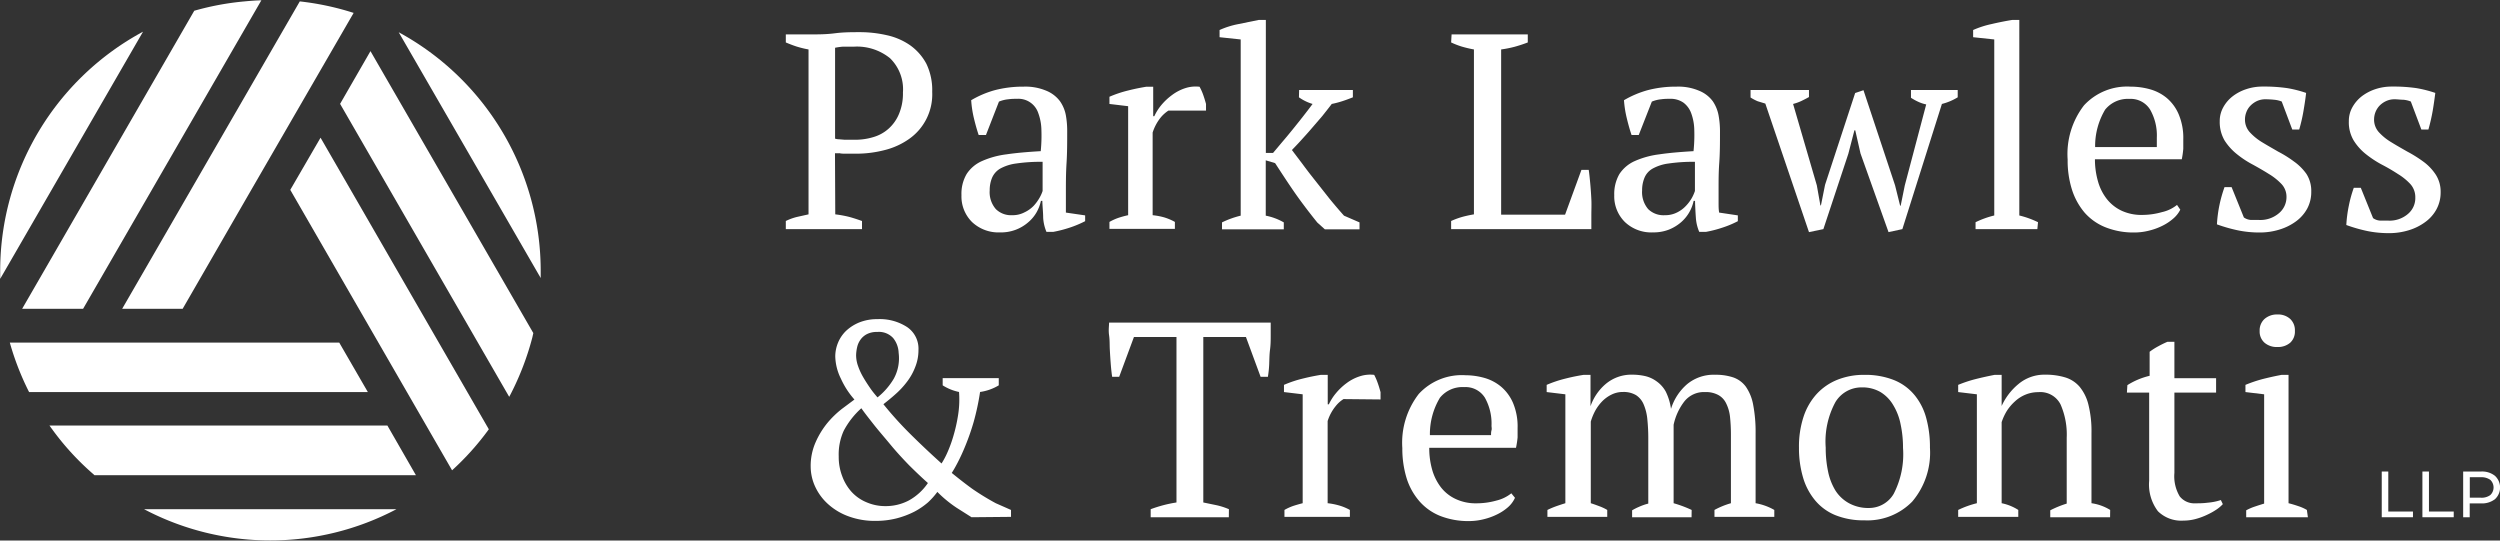<?xml version="1.0" encoding="UTF-8"?> <svg xmlns="http://www.w3.org/2000/svg" id="Layer_1" data-name="Layer 1" viewBox="0 0 267.43 57.82"><rect x="0" y="0" width="267.43" height="57.82" fill="#333333" stroke="none"/><defs><style>.cls-1{fill:#fff;}</style></defs><path class="cls-1" d="M68.12,43.07c0,.27,0,.55,0,.84L52.93,17.62A29.06,29.06,0,0,1,68.12,43.07Z" transform="translate(-10.28 -14.17)"></path><path class="cls-1" d="M25.69,68.64h27a28.94,28.94,0,0,1-27,0Z" transform="translate(-10.28 -14.17)"></path><path class="cls-1" d="M25.58,17.56,10.3,44c0-.33,0-.65,0-1A29.06,29.06,0,0,1,25.58,17.56Z" transform="translate(-10.28 -14.17)"></path><path class="cls-1" d="M12.65,47.2,31.06,15.32a28.88,28.88,0,0,1,5.38-1q.9-.09,1.8-.12l-19.07,33Z" transform="translate(-10.28 -14.17)"></path><path class="cls-1" d="M23.35,47.2l19-32.88a29.44,29.44,0,0,1,5.28,1.08l.48.15L37.28,34.27,29.82,47.2Z" transform="translate(-10.28 -14.17)"></path><path class="cls-1" d="M13.39,56.11a29.41,29.41,0,0,1-2.06-5.29H46.57l3.06,5.29Z" transform="translate(-10.28 -14.17)"></path><path class="cls-1" d="M20.38,65l-.14-.13a28.62,28.62,0,0,1-4.54-5l-.13-.18H51.72L54.77,65Z" transform="translate(-10.28 -14.17)"></path><path class="cls-1" d="M49.91,19.64,67.33,49.8l-.1.45a29.49,29.49,0,0,1-2.34,6.11l-.14.26L46.66,25.28Z" transform="translate(-10.28 -14.17)"></path><path class="cls-1" d="M44.57,28.9l18,31.19a28.69,28.69,0,0,1-3.93,4.39l-17.31-30Z" transform="translate(-10.28 -14.17)"></path><path class="cls-1" d="M265.06,64.61h.7v4.28h2.64v.61h-3.34Z" transform="translate(-10.28 -14.17)"></path><path class="cls-1" d="M269.41,64.61h.7v4.28h2.65v.61h-3.35Z" transform="translate(-10.28 -14.17)"></path><path class="cls-1" d="M277.17,65.07a1.7,1.7,0,0,1,0,2.5,2.27,2.27,0,0,1-1.49.45h-1.21V69.5h-.7V64.61h1.91A2.21,2.21,0,0,1,277.17,65.07Zm-.5,2.06a1.12,1.12,0,0,0,0-1.63,1.62,1.62,0,0,0-1-.28h-1.19v2.19h1.19A1.56,1.56,0,0,0,276.67,67.13Z" transform="translate(-10.28 -14.17)"></path><path class="cls-1" d="M99.63,37.1a11.4,11.4,0,0,1,1.52.28c.47.13.92.28,1.34.43v.87H94.34v-.87a5.93,5.93,0,0,1,1.22-.44l1.21-.27V19.46a10.73,10.73,0,0,1-1.27-.31c-.4-.13-.79-.28-1.16-.44v-.86H97c.8,0,1.66,0,2.59-.12s1.83-.12,2.68-.12a12.9,12.9,0,0,1,2.85.32A7,7,0,0,1,107.62,19a5.72,5.72,0,0,1,1.76,2A6.47,6.47,0,0,1,110,24a5.82,5.82,0,0,1-2.51,5.06,7.79,7.79,0,0,1-2.6,1.17,12.05,12.05,0,0,1-3,.38h-.46l-.67,0c-.24,0-.46,0-.68-.05a3.36,3.36,0,0,1-.48,0Zm2-17.94c-.47,0-.86,0-1.16,0a6.14,6.14,0,0,0-.86.12V29a1.41,1.41,0,0,0,.43.07l.6.05.61,0h.47a6.66,6.66,0,0,0,2-.29,4.17,4.17,0,0,0,1.62-.9,4.34,4.34,0,0,0,1.11-1.58,5.64,5.64,0,0,0,.42-2.29,4.64,4.64,0,0,0-1.38-3.66A5.61,5.61,0,0,0,101.65,19.16Z" transform="translate(-10.28 -14.17)"></path><path class="cls-1" d="M124.3,34.78c0,.44,0,.81,0,1.13s0,.66,0,1l2.06.3v.62a11.36,11.36,0,0,1-1.65.69,13.16,13.16,0,0,1-1.74.45h-.75a4.58,4.58,0,0,1-.35-1.51c0-.54-.07-1.14-.09-1.8h-.15a4.41,4.41,0,0,1-.46,1.21,4,4,0,0,1-.9,1.08,4.41,4.41,0,0,1-3,1.08,4.12,4.12,0,0,1-3-1.1,3.85,3.85,0,0,1-1.14-2.89,4.17,4.17,0,0,1,.55-2.25,3.76,3.76,0,0,1,1.62-1.38,9.21,9.21,0,0,1,2.65-.73c1-.15,2.27-.26,3.66-.34a16.91,16.91,0,0,0,.07-2.31,5.45,5.45,0,0,0-.33-1.75,2.24,2.24,0,0,0-2.27-1.54c-.28,0-.59,0-.94.05a3.45,3.45,0,0,0-1,.25l-1.39,3.57h-.78c-.2-.59-.37-1.21-.52-1.84a11.39,11.39,0,0,1-.28-1.88,10.32,10.32,0,0,1,2.51-1.07,11.81,11.81,0,0,1,3.08-.38,5.72,5.72,0,0,1,2.43.43A3.45,3.45,0,0,1,123.67,25a3.84,3.84,0,0,1,.63,1.52,9.38,9.38,0,0,1,.14,1.66c0,1.2,0,2.34-.07,3.44S124.3,33.77,124.3,34.78Zm-5.75,2.41a2.72,2.72,0,0,0,1.31-.3,3.33,3.33,0,0,0,1-.71,4.7,4.7,0,0,0,.62-.85,3.92,3.92,0,0,0,.33-.73V31.48a18.12,18.12,0,0,0-2.83.18,4.81,4.81,0,0,0-1.73.56,2.1,2.1,0,0,0-.86,1,3.45,3.45,0,0,0-.24,1.32,2.75,2.75,0,0,0,.66,2A2.31,2.31,0,0,0,118.55,37.19Z" transform="translate(-10.28 -14.17)"></path><path class="cls-1" d="M135.27,26a3.7,3.7,0,0,0-.82.73,5,5,0,0,0-.87,1.62v8.84a7.3,7.3,0,0,1,1.19.22,5.71,5.71,0,0,1,1.19.5v.74h-7v-.74a5.5,5.5,0,0,1,1-.45c.31-.1.63-.19,1-.27V25.53l-2-.24v-.77a12.36,12.36,0,0,1,2-.67c.67-.17,1.32-.3,1.93-.4h.75V26.6h.12a5.21,5.21,0,0,1,.75-1.19,6.45,6.45,0,0,1,1.14-1.07,4.87,4.87,0,0,1,1.39-.73,3.59,3.59,0,0,1,1.56-.16,5.91,5.91,0,0,1,.38.84c.11.31.21.63.31,1V26Z" transform="translate(-10.28 -14.17)"></path><path class="cls-1" d="M149.25,23.8H155v.78c-.38.15-.75.29-1.12.41a10.59,10.59,0,0,1-1.14.3c-.3.4-.64.82-1,1.28l-1.18,1.37c-.39.46-.78.88-1.14,1.28s-.68.72-.94,1l1.09,1.44q.63.86,1.38,1.8l1.53,1.94c.53.65,1.05,1.26,1.57,1.84l1.66.72v.74H152l-.8-.72c-1.05-1.3-1.92-2.47-2.62-3.49s-1.33-2-1.9-2.87l-1-.3v5.92a6.23,6.23,0,0,1,1.93.72v.74H141v-.74a9.78,9.78,0,0,1,2-.72V18.39l-2.26-.24v-.77a9,9,0,0,1,2-.63l2.2-.45h.75V30.53h.77l1-1.19c.38-.44.75-.89,1.13-1.36s.74-.92,1.1-1.38.69-.89,1-1.31a5,5,0,0,1-1.46-.71Z" transform="translate(-10.28 -14.17)"></path><path class="cls-1" d="M165.56,17.85h8.15v.86a14.93,14.93,0,0,1-1.43.47,11.87,11.87,0,0,1-1.42.28V37.13h6.84l1.75-4.79h.78c.06.42.11.9.16,1.44s.09,1.11.12,1.7,0,1.16,0,1.71,0,1.05,0,1.49h-15v-.87a8.42,8.42,0,0,1,1.31-.47c.39-.1.77-.18,1.13-.24V19.46a12.55,12.55,0,0,1-1.31-.31,8.6,8.6,0,0,1-1.13-.44Z" transform="translate(-10.28 -14.17)"></path><path class="cls-1" d="M194.12,34.78c0,.44,0,.81,0,1.13s0,.66.06,1l2,.3v.62a10.49,10.49,0,0,1-1.65.69,12.41,12.41,0,0,1-1.74.45h-.74a4.58,4.58,0,0,1-.36-1.51q-.06-.81-.09-1.8h-.15a4.11,4.11,0,0,1-.46,1.21,4.17,4.17,0,0,1-.89,1.08,4.63,4.63,0,0,1-1.29.78,4.56,4.56,0,0,1-1.7.3,4.1,4.1,0,0,1-3-1.1,3.86,3.86,0,0,1-1.15-2.89,4.26,4.26,0,0,1,.55-2.25,3.82,3.82,0,0,1,1.62-1.38,9.3,9.3,0,0,1,2.65-.73c1-.15,2.27-.26,3.66-.34a17,17,0,0,0,.08-2.31,5.45,5.45,0,0,0-.33-1.75,2.45,2.45,0,0,0-.83-1.13,2.4,2.4,0,0,0-1.45-.41c-.27,0-.59,0-.93.05a3.45,3.45,0,0,0-1,.25l-1.4,3.57h-.77c-.2-.59-.37-1.21-.52-1.84a11.43,11.43,0,0,1-.29-1.88,10.56,10.56,0,0,1,2.52-1.07,11.75,11.75,0,0,1,3.08-.38,5.64,5.64,0,0,1,2.42.43A3.41,3.41,0,0,1,193.5,25a4,4,0,0,1,.62,1.52,9.4,9.4,0,0,1,.15,1.66c0,1.2,0,2.34-.08,3.44S194.12,33.77,194.12,34.78Zm-5.74,2.41a2.78,2.78,0,0,0,1.31-.3,3.28,3.28,0,0,0,.95-.71,4.33,4.33,0,0,0,.63-.85,4.53,4.53,0,0,0,.32-.73V31.48a18,18,0,0,0-2.82.18,4.75,4.75,0,0,0-1.73.56,2,2,0,0,0-.86,1,3.45,3.45,0,0,0-.24,1.32,2.79,2.79,0,0,0,.65,2A2.34,2.34,0,0,0,188.38,37.19Z" transform="translate(-10.28 -14.17)"></path><path class="cls-1" d="M203.79,39l-4.67-13.75L198.3,25a5,5,0,0,1-.76-.4V23.8h6.25v.75c-.28.16-.56.3-.83.43a5.29,5.29,0,0,1-.87.31L204.63,34l.38,2.14h.06l.44-2.2,3.22-9.82.89-.3L213,34l.54,2.17h.06l.44-2.17,2.29-8.66a3.82,3.82,0,0,1-.76-.24,6.26,6.26,0,0,1-.87-.47V23.8h5v.78a6.17,6.17,0,0,1-1.69.71l-4.23,13.39L212.3,39l-3-8.42-.56-2.47h-.09L208,30.62l-2.67,8.06Z" transform="translate(-10.28 -14.17)"></path><path class="cls-1" d="M228.22,38.68h-6.61v-.74a9.93,9.93,0,0,1,2-.72V18.39l-2.26-.24v-.77a10.05,10.05,0,0,1,1.94-.63c.77-.18,1.52-.33,2.26-.45h.74V37.22a9.78,9.78,0,0,1,2,.72Z" transform="translate(-10.28 -14.17)"></path><path class="cls-1" d="M243.51,36.6a3.08,3.08,0,0,1-.75.95,5.44,5.44,0,0,1-1.16.77,6.71,6.71,0,0,1-1.43.52,6.37,6.37,0,0,1-1.57.2,8.09,8.09,0,0,1-3.1-.56,5.86,5.86,0,0,1-2.23-1.57,7.15,7.15,0,0,1-1.35-2.46,10.33,10.33,0,0,1-.46-3.21,8.52,8.52,0,0,1,1.75-5.8,6.27,6.27,0,0,1,5-2,7.63,7.63,0,0,1,2.06.28,4.86,4.86,0,0,1,1.79.93,4.66,4.66,0,0,1,1.28,1.75,6.47,6.47,0,0,1,.49,2.69c0,.34,0,.68,0,1a10.05,10.05,0,0,1-.16,1.12h-9.29a8.43,8.43,0,0,0,.32,2.34,5.43,5.43,0,0,0,.93,1.88,4.38,4.38,0,0,0,1.58,1.27,5,5,0,0,0,2.23.46,7.74,7.74,0,0,0,2.11-.3,3.9,3.9,0,0,0,1.61-.77Zm-5.45-11.85a3.11,3.11,0,0,0-2.59,1.15,7.61,7.61,0,0,0-1.07,4H241c0-.18,0-.35,0-.52s0-.33,0-.49a5.57,5.57,0,0,0-.72-3A2.44,2.44,0,0,0,238.06,24.75Z" transform="translate(-10.28 -14.17)"></path><path class="cls-1" d="M254.87,35.29a2,2,0,0,0-.52-1.42A6.37,6.37,0,0,0,253,32.79c-.54-.34-1.11-.67-1.71-1a10.28,10.28,0,0,1-1.71-1.12,6,6,0,0,1-1.33-1.47,3.89,3.89,0,0,1-.52-2.06,3,3,0,0,1,.37-1.48,3.77,3.77,0,0,1,1-1.18,4.83,4.83,0,0,1,1.46-.77,5.44,5.44,0,0,1,1.78-.28,17,17,0,0,1,2.63.17,12.48,12.48,0,0,1,2,.51c-.07.63-.17,1.27-.28,1.92a17.53,17.53,0,0,1-.46,2h-.74l-1.13-3a2.83,2.83,0,0,0-.81-.19,9.12,9.12,0,0,0-.92-.05,2.13,2.13,0,0,0-.94.2,2.41,2.41,0,0,0-.68.49,2,2,0,0,0-.43.68,2.16,2.16,0,0,0-.15.78,2,2,0,0,0,.52,1.38,6,6,0,0,0,1.32,1.07c.54.33,1.11.65,1.71,1a12.32,12.32,0,0,1,1.71,1.07A5.6,5.6,0,0,1,257,32.77a3.35,3.35,0,0,1,.52,1.89,3.76,3.76,0,0,1-.43,1.82,4.18,4.18,0,0,1-1.19,1.36,5.81,5.81,0,0,1-1.76.88,7,7,0,0,1-2.12.32,11.35,11.35,0,0,1-2.35-.23,16.68,16.68,0,0,1-2.24-.64,13.94,13.94,0,0,1,.27-2.07,14.51,14.51,0,0,1,.54-1.91H249l1.31,3.24a1.47,1.47,0,0,0,.79.27l.85,0a3.05,3.05,0,0,0,2.11-.72A2.23,2.23,0,0,0,254.87,35.29Z" transform="translate(-10.28 -14.17)"></path><path class="cls-1" d="M268.65,35.29a2.09,2.09,0,0,0-.52-1.42,6.18,6.18,0,0,0-1.33-1.08,19.68,19.68,0,0,0-1.71-1,11.18,11.18,0,0,1-1.71-1.12,5.72,5.72,0,0,1-1.32-1.47,3.8,3.8,0,0,1-.52-2.06,3,3,0,0,1,.37-1.48,3.88,3.88,0,0,1,1-1.18,5,5,0,0,1,1.46-.77,5.5,5.5,0,0,1,1.79-.28,17,17,0,0,1,2.63.17,13.07,13.07,0,0,1,2,.51c-.08.63-.17,1.27-.28,1.92a20,20,0,0,1-.46,2h-.75l-1.13-3a2.76,2.76,0,0,0-.8-.19c-.3,0-.61-.05-.93-.05a2.12,2.12,0,0,0-.93.2,2.33,2.33,0,0,0-.69.49,2.18,2.18,0,0,0-.43.68,2.16,2.16,0,0,0-.15.78,2,2,0,0,0,.52,1.38,5.87,5.87,0,0,0,1.33,1.07c.53.33,1.1.65,1.71,1a13.63,13.63,0,0,1,1.71,1.07,5.38,5.38,0,0,1,1.32,1.38,3.35,3.35,0,0,1,.53,1.89,3.77,3.77,0,0,1-.44,1.82,4.07,4.07,0,0,1-1.19,1.36,5.75,5.75,0,0,1-1.75.88,7.08,7.08,0,0,1-2.13.32,11.42,11.42,0,0,1-2.35-.23,16.56,16.56,0,0,1-2.23-.64,13.94,13.94,0,0,1,.27-2.07,13.1,13.1,0,0,1,.53-1.91h.75l1.31,3.24a1.43,1.43,0,0,0,.78.27l.85,0a3,3,0,0,0,2.11-.72A2.21,2.21,0,0,0,268.65,35.29Z" transform="translate(-10.28 -14.17)"></path><path class="cls-1" d="M114.21,69.5l-1.58-1a12.9,12.9,0,0,1-2.08-1.71,7.64,7.64,0,0,1-1,1.12,7.73,7.73,0,0,1-1.47,1,9.38,9.38,0,0,1-1.89.71,9,9,0,0,1-2.26.27,8.05,8.05,0,0,1-2.86-.48,6.63,6.63,0,0,1-2.17-1.28,5.74,5.74,0,0,1-1.39-1.84A5.17,5.17,0,0,1,97,64.09a6.26,6.26,0,0,1,.54-2.64A8.91,8.91,0,0,1,98.8,59.4a10.22,10.22,0,0,1,1.54-1.49l1.34-1a8.81,8.81,0,0,1-1.45-2.24,5.61,5.61,0,0,1-.6-2.38,3.86,3.86,0,0,1,.3-1.47,3.72,3.72,0,0,1,.88-1.28,4.58,4.58,0,0,1,1.42-.89,5.09,5.09,0,0,1,1.92-.34,5.36,5.36,0,0,1,3.17.85,2.79,2.79,0,0,1,1.21,2.45,4.81,4.81,0,0,1-.35,1.83,6.25,6.25,0,0,1-.87,1.56,8.83,8.83,0,0,1-1.21,1.31c-.44.4-.89.76-1.32,1.1a38.64,38.64,0,0,0,2.82,3.13q1.62,1.61,3.4,3.21a8.71,8.71,0,0,0,.59-1.1,13.84,13.84,0,0,0,.67-1.82,16.93,16.93,0,0,0,.51-2.27,10.7,10.7,0,0,0,.1-2.46,5.21,5.21,0,0,1-1.75-.71v-.77h6v.77a5.33,5.33,0,0,1-2,.71,26.46,26.46,0,0,1-.68,3.19,24.9,24.9,0,0,1-.87,2.51c-.29.72-.58,1.34-.84,1.84s-.48.88-.64,1.12c.75.61,1.49,1.19,2.21,1.71A26.91,26.91,0,0,0,116.8,68l1.63.72v.74Zm-4.67-3.66q-.9-.8-2-1.89c-.7-.72-1.38-1.46-2-2.21s-1.26-1.48-1.81-2.18-1-1.27-1.31-1.72a8.66,8.66,0,0,0-1.89,2.42A6.12,6.12,0,0,0,100,63a5.72,5.72,0,0,0,.37,2.1,5.12,5.12,0,0,0,1,1.68A4.5,4.5,0,0,0,103,67.91a5,5,0,0,0,2,.4,5.29,5.29,0,0,0,2.51-.61A5.94,5.94,0,0,0,109.54,65.84Zm-7.68-13.65a3.45,3.45,0,0,0,.21,1.14,6.68,6.68,0,0,0,.55,1.19c.23.4.48.78.74,1.16s.53.7.79,1a7.37,7.37,0,0,0,1.74-2,4.54,4.54,0,0,0,.52-2.76,2.66,2.66,0,0,0-.59-1.59,2.06,2.06,0,0,0-1.7-.65,2.31,2.31,0,0,0-1.08.22,1.92,1.92,0,0,0-.7.59,2.18,2.18,0,0,0-.37.82A4.22,4.22,0,0,0,101.86,52.19Z" transform="translate(-10.28 -14.17)"></path><path class="cls-1" d="M141.73,69.5h-8.36v-.86c.43-.16.88-.3,1.32-.42a14,14,0,0,1,1.44-.3V50.22h-4.55L130,54.48h-.75c-.06-.4-.11-.85-.15-1.36s-.07-1-.1-1.54,0-1-.08-1.55,0-1,0-1.35h17.29c0,.39,0,.84,0,1.33s0,1-.07,1.54-.07,1-.09,1.54-.08,1-.14,1.39h-.78l-1.57-4.26H139v17.7l1.45.3a7.47,7.47,0,0,1,1.29.42Z" transform="translate(-10.28 -14.17)"></path><path class="cls-1" d="M154,56.86a3.27,3.27,0,0,0-.82.73,4.84,4.84,0,0,0-.88,1.62V68a7.14,7.14,0,0,1,1.19.23,5.44,5.44,0,0,1,1.19.49v.74h-7v-.74a5.43,5.43,0,0,1,1-.45c.32-.1.63-.19.95-.27V56.35l-2-.24v-.77a12.24,12.24,0,0,1,2-.67c.68-.17,1.32-.3,1.94-.4h.74v3.15h.12a5.5,5.5,0,0,1,.76-1.19,6.41,6.41,0,0,1,1.13-1.07,4.79,4.79,0,0,1,1.4-.73,3.56,3.56,0,0,1,1.56-.16,6,6,0,0,1,.37.85c.11.3.21.63.31,1v.78Z" transform="translate(-10.28 -14.17)"></path><path class="cls-1" d="M172.34,67.42a2.93,2.93,0,0,1-.74,1,5.2,5.2,0,0,1-1.16.77,6.91,6.91,0,0,1-1.43.52,6.45,6.45,0,0,1-1.58.2,8.19,8.19,0,0,1-3.09-.55,5.81,5.81,0,0,1-2.23-1.58,6.87,6.87,0,0,1-1.36-2.45,10.75,10.75,0,0,1-.46-3.22,8.52,8.52,0,0,1,1.76-5.8,6.26,6.26,0,0,1,5-2,7.56,7.56,0,0,1,2,.28,4.85,4.85,0,0,1,1.8.94,4.73,4.73,0,0,1,1.28,1.74,6.47,6.47,0,0,1,.49,2.69c0,.34,0,.68,0,1a10,10,0,0,1-.17,1.11h-9.28a8.38,8.38,0,0,0,.31,2.34,5.59,5.59,0,0,0,.94,1.89A4.27,4.27,0,0,0,166,67.55a5,5,0,0,0,2.23.46,7.83,7.83,0,0,0,2.11-.29,4.09,4.09,0,0,0,1.61-.78ZM166.9,55.58a3.09,3.09,0,0,0-2.59,1.14,7.55,7.55,0,0,0-1.07,4h6.54c0-.17,0-.35.05-.52s0-.33,0-.49a5.66,5.66,0,0,0-.71-3A2.44,2.44,0,0,0,166.9,55.58Z" transform="translate(-10.28 -14.17)"></path><path class="cls-1" d="M191.23,69.5h-6.36v-.74a6.11,6.11,0,0,1,.73-.37,6,6,0,0,1,1-.35V61.17a19.72,19.72,0,0,0-.1-2.14,5.28,5.28,0,0,0-.39-1.59,2.18,2.18,0,0,0-.82-1,2.6,2.6,0,0,0-1.39-.34,2.72,2.72,0,0,0-1.21.27,3.61,3.61,0,0,0-1,.71,4.8,4.8,0,0,0-.75,1,6,6,0,0,0-.49,1.19V68c.32.1.62.21.91.32a5,5,0,0,1,.85.4v.74h-6.4v-.74a8.78,8.78,0,0,1,.92-.39q.51-.18,1-.33V56.35l-2-.24v-.77a12.84,12.84,0,0,1,2-.67c.67-.17,1.31-.3,1.95-.4h.74v3.36h0a5.45,5.45,0,0,1,1.62-2.38,4.25,4.25,0,0,1,2.85-1,6.19,6.19,0,0,1,1.37.15,3.31,3.31,0,0,1,1.21.55,3.28,3.28,0,0,1,1,1.11,6,6,0,0,1,.56,1.85,5.69,5.69,0,0,1,1.73-2.65,4.44,4.44,0,0,1,3-1,5.8,5.8,0,0,1,1.92.28,2.81,2.81,0,0,1,1.36,1,4.93,4.93,0,0,1,.78,1.93,15.52,15.52,0,0,1,.26,3.1V68a6.12,6.12,0,0,1,2,.72v.74h-6.4v-.74a8.6,8.6,0,0,1,1.76-.72V60.63a17.75,17.75,0,0,0-.1-1.9,4.26,4.26,0,0,0-.41-1.41,2,2,0,0,0-.83-.89,2.8,2.8,0,0,0-1.43-.32,2.68,2.68,0,0,0-2.21,1,6.22,6.22,0,0,0-1.15,2.5V68a12.88,12.88,0,0,1,1.93.72Z" transform="translate(-10.28 -14.17)"></path><path class="cls-1" d="M202.72,62.06a10.16,10.16,0,0,1,.49-3.31,6.73,6.73,0,0,1,1.41-2.44,6.11,6.11,0,0,1,2.22-1.52,7.56,7.56,0,0,1,2.87-.52,8.26,8.26,0,0,1,3.18.56,5.52,5.52,0,0,1,2.19,1.6,6.53,6.53,0,0,1,1.25,2.45,11.63,11.63,0,0,1,.4,3.18,8.08,8.08,0,0,1-1.9,5.77,6.7,6.7,0,0,1-5.12,2,8,8,0,0,1-3.09-.55,5.53,5.53,0,0,1-2.17-1.58,6.78,6.78,0,0,1-1.3-2.47A11.06,11.06,0,0,1,202.72,62.06Zm2.86,0a12,12,0,0,0,.25,2.53,6.3,6.3,0,0,0,.8,2.07A4,4,0,0,0,208.07,68a4.28,4.28,0,0,0,2.15.51A3.05,3.05,0,0,0,212.85,67a9.23,9.23,0,0,0,1-4.91,11.94,11.94,0,0,0-.26-2.54,6.26,6.26,0,0,0-.79-2.05,4,4,0,0,0-1.36-1.39,3.85,3.85,0,0,0-2-.5,3.26,3.26,0,0,0-2.82,1.57A8.85,8.85,0,0,0,205.58,62.06Z" transform="translate(-10.28 -14.17)"></path><path class="cls-1" d="M236,69.5h-6.4v-.74a10.79,10.79,0,0,1,1.76-.72V61a8,8,0,0,0-.66-3.57,2.42,2.42,0,0,0-2.38-1.31,3.54,3.54,0,0,0-1.38.27,3.72,3.72,0,0,0-1.13.73,5,5,0,0,0-.85,1,5.75,5.75,0,0,0-.56,1.21V68a5.22,5.22,0,0,1,1.78.72v.74h-6.43v-.74a10.11,10.11,0,0,1,2-.72V56.35l-2-.24v-.77a13.86,13.86,0,0,1,1.79-.6c.67-.17,1.38-.33,2.11-.47h.75V57.6h0a6.52,6.52,0,0,1,1.8-2.35,4.3,4.3,0,0,1,2.84-1,7.26,7.26,0,0,1,2.12.28,3.3,3.3,0,0,1,1.57,1,4.8,4.8,0,0,1,.95,1.92,11.77,11.77,0,0,1,.33,3.05V68a5.21,5.21,0,0,1,2,.72Z" transform="translate(-10.28 -14.17)"></path><path class="cls-1" d="M237.85,55.37a7.71,7.71,0,0,1,2.38-1V51.8a6.83,6.83,0,0,1,.91-.58,10.62,10.62,0,0,1,1-.49h.74v3.9h4.46v1.54h-4.46v8.59a4.2,4.2,0,0,0,.57,2.51,2,2,0,0,0,1.69.74c.36,0,.81,0,1.34-.07a5.89,5.89,0,0,0,1.37-.28l.21.44a3.72,3.72,0,0,1-.67.57,7,7,0,0,1-1,.56,6.9,6.9,0,0,1-1.21.45,5,5,0,0,1-1.34.18,3.55,3.55,0,0,1-2.72-1,4.72,4.72,0,0,1-.94-3.26V56.17h-2.38Z" transform="translate(-10.28 -14.17)"></path><path class="cls-1" d="M257.16,69.5h-6.6v-.74a5.34,5.34,0,0,1,.92-.4c.32-.11.67-.22,1-.32V56.35l-2-.24v-.77a14.62,14.62,0,0,1,1.87-.63c.68-.17,1.35-.32,2-.44h.74V68c.4.1.75.21,1.07.32a4.48,4.48,0,0,1,.89.4ZM252,49.57a1.64,1.64,0,0,1,.52-1.28,2,2,0,0,1,1.38-.48,1.92,1.92,0,0,1,1.37.48,1.66,1.66,0,0,1,.5,1.28,1.61,1.61,0,0,1-.5,1.26,2,2,0,0,1-1.37.46,2,2,0,0,1-1.38-.46A1.59,1.59,0,0,1,252,49.57Z" transform="translate(-10.28 -14.17)"></path></svg> 